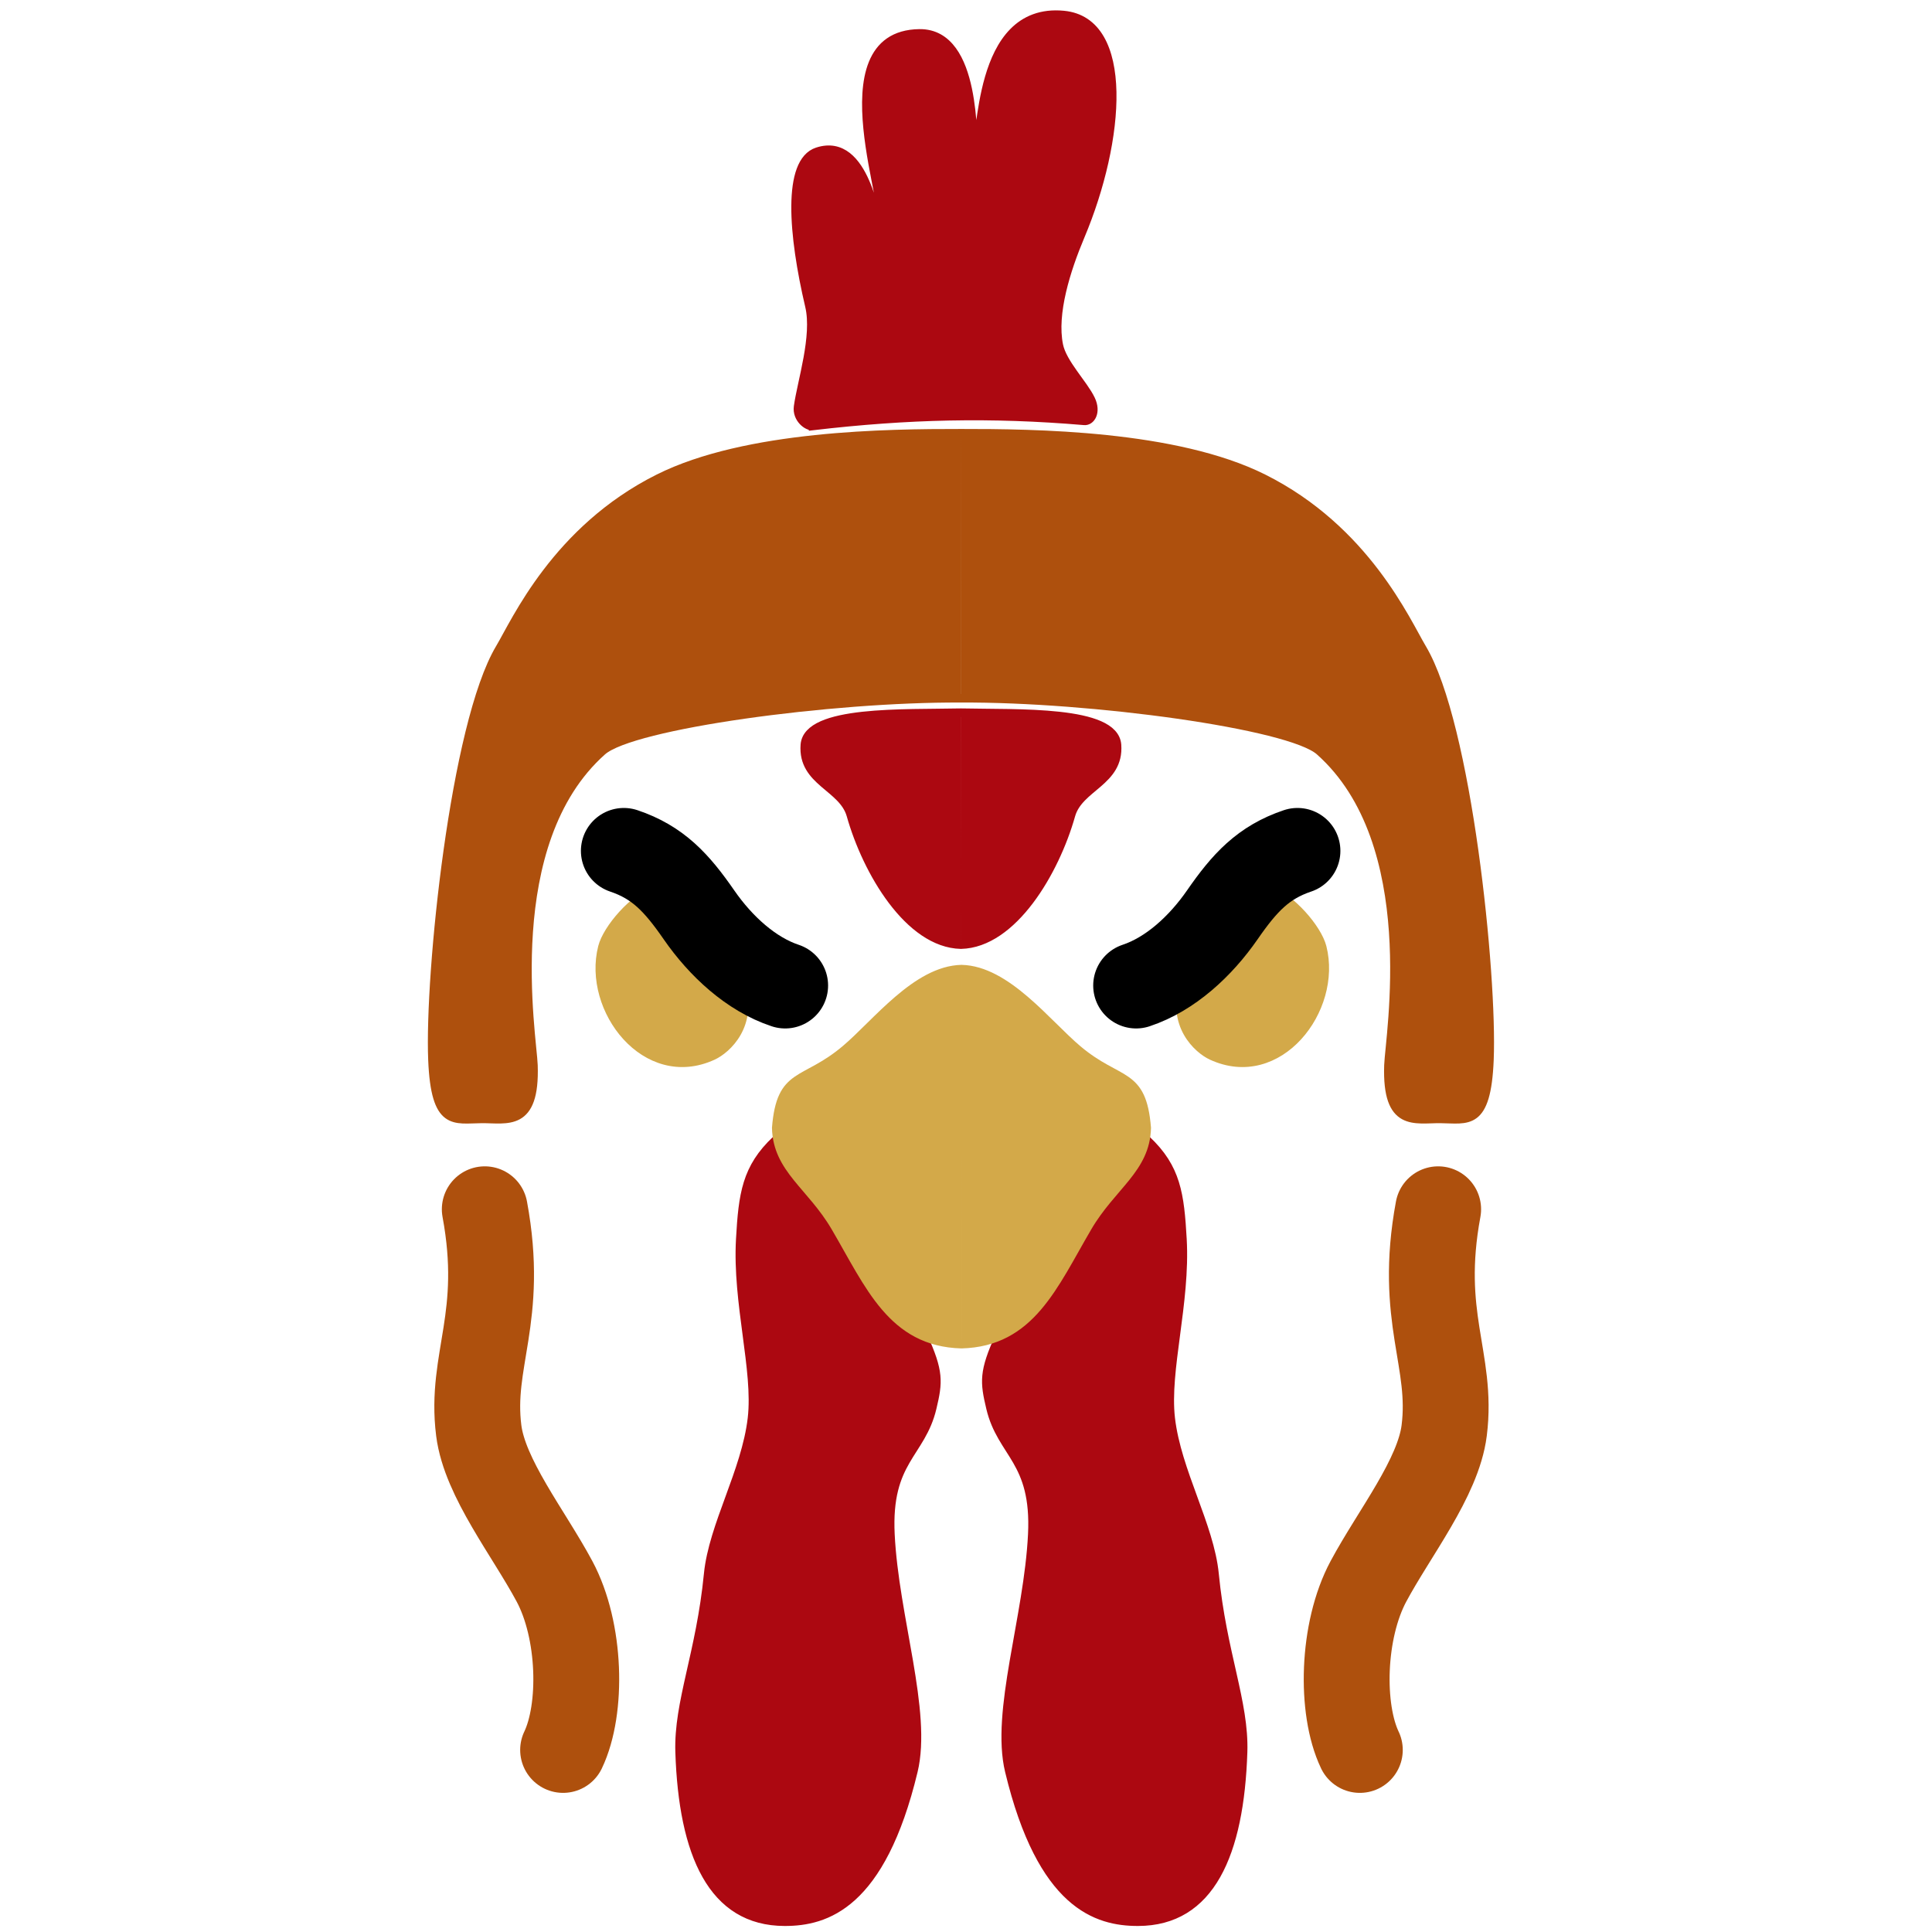 <?xml version="1.0" encoding="UTF-8" standalone="no"?>
<!-- Created with Inkscape (http://www.inkscape.org/) -->

<svg
   version="1.1"
   id="svg1"
   width="600"
   height="600"
   viewBox="0 0 600 600"
   sodipodi:docname="base_minimal_thick_noBorder.svg"
   inkscape:version="1.3.2 (091e20ef0f, 2023-11-25, custom)"
   inkscape:export-filename="logo_cerne.png"
   inkscape:export-xdpi="96"
   inkscape:export-ydpi="96"
   xmlns:inkscape="http://www.inkscape.org/namespaces/inkscape"
   xmlns:sodipodi="http://sodipodi.sourceforge.net/DTD/sodipodi-0.dtd"
   xmlns="http://www.w3.org/2000/svg"
   xmlns:svg="http://www.w3.org/2000/svg">
  <defs
     id="defs1">
    <inkscape:path-effect
       effect="mirror_symmetry"
       start_point="218.821,363.601"
       end_point="218.821,592.232"
       center_point="218.821,477.916"
       id="path-effect9"
       is_visible="true"
       lpeversion="1.2"
       lpesatellites=""
       mode="free"
       discard_orig_path="false"
       fuse_paths="false"
       oposite_fuse="false"
       split_items="false"
       split_open="false"
       link_styles="false" />
    <inkscape:path-effect
       effect="mirror_symmetry"
       start_point="219.459,306.458"
       end_point="219.459,386.981"
       center_point="219.459,346.719"
       id="path-effect8"
       is_visible="true"
       lpeversion="1.2"
       lpesatellites=""
       mode="free"
       discard_orig_path="false"
       fuse_paths="false"
       oposite_fuse="false"
       split_items="false"
       split_open="false"
       link_styles="false" />
    <inkscape:path-effect
       effect="mirror_symmetry"
       start_point="219.518,302.996"
       end_point="219.518,428.363"
       center_point="219.518,365.679"
       id="path-effect7"
       is_visible="true"
       lpeversion="1.2"
       lpesatellites=""
       mode="free"
       discard_orig_path="false"
       fuse_paths="false"
       oposite_fuse="false"
       split_items="false"
       split_open="false"
       link_styles="false" />
    <inkscape:path-effect
       effect="mirror_symmetry"
       start_point="219.397,130.825"
       end_point="219.397,290.548"
       center_point="219.397,210.686"
       id="path-effect6"
       is_visible="true"
       lpeversion="1.2"
       lpesatellites=""
       mode="free"
       discard_orig_path="false"
       fuse_paths="false"
       oposite_fuse="false"
       split_items="false"
       split_open="false"
       link_styles="false" />
    <inkscape:path-effect
       effect="mirror_symmetry"
       start_point="219.327,225.355"
       end_point="219.327,256.725"
       center_point="219.327,241.04"
       id="path-effect5"
       is_visible="true"
       lpeversion="1.2"
       lpesatellites=""
       mode="free"
       discard_orig_path="false"
       fuse_paths="false"
       oposite_fuse="false"
       split_items="false"
       split_open="false"
       link_styles="false" />
    <inkscape:path-effect
       effect="mirror_symmetry"
       start_point="219.392,177.476"
       end_point="219.392,251.307"
       center_point="219.392,214.391"
       id="path-effect4"
       is_visible="true"
       lpeversion="1.2"
       lpesatellites=""
       mode="free"
       discard_orig_path="false"
       fuse_paths="false"
       oposite_fuse="false"
       split_items="false"
       split_open="false"
       link_styles="false" />
    <inkscape:path-effect
       effect="mirror_symmetry"
       start_point="219.711,239.77"
       end_point="219.711,279.215"
       center_point="219.711,259.493"
       id="path-effect3"
       is_visible="true"
       lpeversion="1.2"
       lpesatellites=""
       mode="free"
       discard_orig_path="false"
       fuse_paths="false"
       oposite_fuse="false"
       split_items="false"
       split_open="false"
       link_styles="false" />
    <inkscape:path-effect
       effect="mirror_symmetry"
       start_point="219.492,300.188"
       end_point="219.492,481.971"
       center_point="219.492,391.08"
       id="path-effect2"
       is_visible="true"
       lpeversion="1.2"
       lpesatellites=""
       mode="free"
       discard_orig_path="false"
       fuse_paths="false"
       oposite_fuse="false"
       split_items="false"
       split_open="false"
       link_styles="false" />
    <inkscape:path-effect
       effect="mirror_symmetry"
       start_point="219.523,259.292"
       end_point="219.523,346.643"
       center_point="219.523,302.967"
       id="path-effect1"
       is_visible="true"
       lpeversion="1.2"
       lpesatellites=""
       mode="free"
       discard_orig_path="false"
       fuse_paths="false"
       oposite_fuse="false"
       split_items="false"
       split_open="false"
       link_styles="false" />
  </defs>
  <sodipodi:namedview
     id="namedview1"
     pagecolor="#505050"
     bordercolor="#eeeeee"
     borderopacity="1"
     inkscape:showpageshadow="0"
     inkscape:pageopacity="0"
     inkscape:pagecheckerboard="0"
     inkscape:deskcolor="#505050"
     inkscape:zoom="1.4142136"
     inkscape:cx="330.21886"
     inkscape:cy="333.40084"
     inkscape:window-width="2544"
     inkscape:window-height="1390"
     inkscape:window-x="1925"
     inkscape:window-y="37"
     inkscape:window-maximized="0"
     inkscape:current-layer="g1" />
  <g
     inkscape:groupmode="layer"
     inkscape:label="Image"
     id="g1">
    <path
       style="fill:#ac0811;fill-opacity:1;stroke:#ac0811;stroke-width:2;stroke-linecap:butt;stroke-linejoin:miter;stroke-dasharray:none;stroke-opacity:1"
       d="m 228.397,346.221 c -3.795,8.341 -3.555,10.662 -2.119,16.715 2.565,10.811 10.583,12.167 9.745,29.447 -0.938,19.349 -8.695,41.298 -5.362,55.159 7.517,31.256 20.408,35.111 29.98,35.101 16.879,-0.016 23.708,-15.774 24.483,-39.52 0.379,-11.596 -4.841,-22.978 -6.651,-41.456 -1.109,-11.322 -8.773,-23.909 -10.21,-36.301 -1.3,-11.206 3.572,-26.907 2.731,-41.728 -0.593,-10.444 -1.365,-16.603 -8.377,-23.17 m -52.032,45.753 c 3.795,8.341 3.555,10.662 2.119,16.715 -2.565,10.811 -10.583,12.167 -9.745,29.447 0.938,19.349 8.695,41.298 5.362,55.159 -7.517,31.256 -20.408,35.111 -29.98,35.101 -16.879,-0.016 -23.708,-15.774 -24.483,-39.52 -0.379,-11.596 4.841,-22.978 6.651,-41.456 1.109,-11.322 8.773,-23.909 10.21,-36.301 1.3,-11.206 -3.572,-26.907 -2.731,-41.728 0.593,-10.444 1.365,-16.603 8.377,-23.17"
       id="path2"
       sodipodi:nodetypes="cssssssssc"
       inkscape:path-effect="#path-effect2"
       inkscape:original-d="m 228.39735,346.22113 c -3.79479,8.34124 -3.55498,10.66184 -2.11907,16.71477 2.56476,10.81146 10.58257,12.16725 9.74472,29.44677 -0.93821,19.34922 -8.69548,41.29815 -5.36181,55.159 7.51744,31.25632 20.4081,35.11067 29.98002,35.10141 16.8786,-0.0163 23.70796,-15.77408 24.4833,-39.52048 0.37861,-11.5957 -4.84111,-22.97772 -6.651,-41.45586 -1.10901,-11.32239 -8.77321,-23.90945 -10.21032,-36.30057 -1.29963,-11.20571 3.57213,-26.90723 2.73082,-41.72758 -0.59288,-10.44389 -1.36454,-16.60281 -8.37666,-23.17005"
       transform="matrix(1.333,0,0,1.333,5.975,-46.568)" />
    <path
       style="fill:#d3a949;fill-opacity:1;stroke:#d3a949;stroke-width:2;stroke-linecap:butt;stroke-linejoin:miter;stroke-dasharray:none;stroke-opacity:1"
       d="m 290.964,242.194 c 5.314,1.915 11.492,9.061 12.596,13.404 3.688,14.515 -10.138,32.496 -25.745,25.3 -3.203,-1.477 -9.583,-7.18 -6.397,-16.895 M 148.458,242.194 c -5.314,1.915 -11.492,9.061 -12.596,13.404 -3.688,14.515 10.138,32.496 25.745,25.3 3.203,-1.477 9.583,-7.18 6.397,-16.895"
       id="path3"
       sodipodi:nodetypes="cssc"
       inkscape:path-effect="#path-effect3"
       inkscape:original-d="m 290.96395,242.19441 c 5.31375,1.9148 11.4924,9.06116 12.59606,13.40417 3.6885,14.51458 -10.13793,32.49639 -25.74526,25.29989 -3.20254,-1.47668 -9.58275,-7.17991 -6.39694,-16.89535"
       transform="matrix(1.333,0,0,1.333,5.975,-46.568)" />
    <path
       style="fill:#ac0811;fill-opacity:1;stroke:#ac0811;stroke-width:2;stroke-linecap:round;stroke-linejoin:miter;stroke-dasharray:none;stroke-opacity:1"
       d="m 219.388,200.979 c 13.132,0.3 35.758,-0.734 36.362,7.507 0.631,8.612 -8.858,9.745 -10.725,16.373 -3.685,13.081 -13.5,29.872 -25.631,30.15 m 0.003,-54.03 c -13.132,0.3 -35.758,-0.734 -36.362,7.507 -0.631,8.612 8.858,9.745 10.725,16.373 3.685,13.081 13.5,29.872 25.631,30.15"
       id="path4"
       sodipodi:nodetypes="cssc"
       inkscape:path-effect="#path-effect4"
       inkscape:original-d="m 219.38794,200.9792 c 13.1316,0.30026 35.75808,-0.734 36.36157,7.5074 0.63061,8.61179 -8.85808,9.74497 -10.72521,16.37264 -3.68501,13.08052 -13.49991,29.87249 -25.63116,30.15003"
       transform="matrix(1.333,0,0,1.333,5.975,-46.568)" />
    <path
       style="fill:#000000;fill-opacity:1;stroke:#000000;stroke-width:20;stroke-linecap:round;stroke-linejoin:miter;stroke-dasharray:none;stroke-opacity:1"
       d="m 260.21,264.541 c 7.946,-2.638 15.012,-9.146 20.082,-16.471 5.197,-7.509 9.563,-12.227 17.506,-14.898 m -119.354,31.37 c -7.946,-2.638 -15.012,-9.146 -20.082,-16.471 -5.197,-7.509 -9.563,-12.227 -17.506,-14.898"
       id="path5"
       sodipodi:nodetypes="csc"
       transform="matrix(1.333,0,0,1.333,5.975,-46.568)"
       inkscape:original-d="m 260.21032,264.54075 c 7.94581,-2.63772 15.0119,-9.14564 20.08205,-16.47141 5.19725,-7.50941 9.56348,-12.22676 17.50573,-14.89842"
       inkscape:path-effect="#path-effect5" />
    <path
       style="fill:#ae500d;fill-opacity:1;stroke:#ae500d;stroke-width:2;stroke-linecap:butt;stroke-linejoin:miter;stroke-dasharray:none;stroke-opacity:1"
       d="m 219.397,135.875 c 16.995,-0.016 50.013,0.305 70.424,10.505 23.884,11.936 33.324,33.405 37.001,39.569 10.587,17.748 16.51,76.068 15.696,95.912 -0.641,15.623 -5.062,13.805 -11.44,13.748 -5.899,-0.052 -12.57,2.075 -12.078,-12.489 0.228,-6.745 8.07,-51.789 -16.027,-73.192 -6.961,-6.183 -53.334,-12.484 -83.583,-12.317 m 0.008,-61.736 c -16.995,-0.016 -50.013,0.305 -70.424,10.505 -23.884,11.936 -33.324,33.405 -37.001,39.569 -10.587,17.748 -16.51,76.068 -15.696,95.912 0.641,15.623 5.062,13.805 11.44,13.748 5.899,-0.052 12.57,2.075 12.078,-12.489 -0.228,-6.745 -8.07,-51.789 16.027,-73.192 6.961,-6.183 53.334,-12.484 83.583,-12.317"
       id="path6"
       sodipodi:nodetypes="cssssssc"
       inkscape:path-effect="#path-effect6"
       inkscape:original-d="m 219.39668,135.87493 c 16.99538,-0.0159 50.01289,0.30479 70.42435,10.50501 23.88407,11.93559 33.32446,33.40545 37.00131,39.56938 10.58672,17.74775 16.50987,76.06827 15.69617,95.91199 -0.64063,15.62309 -5.06216,13.80477 -11.43956,13.74814 -5.89914,-0.0524 -12.56956,2.07513 -12.07837,-12.48933 0.2275,-6.74534 8.06956,-51.78852 -16.02717,-73.19157 -6.96085,-6.18272 -53.33421,-12.48438 -83.58329,-12.31739"
       transform="matrix(1.333,0,0,1.333,5.975,-46.568)" />
    <path
       style="fill:#d3a949;fill-opacity:1;stroke:#d3a949;stroke-width:2;stroke-linecap:round;stroke-linejoin:miter;stroke-dasharray:none;stroke-opacity:1"
       d="m 219.523,260.725 c 10.514,0.242 19.879,12.675 27.068,18.728 9.673,8.144 15.008,4.924 16.084,18.261 -0.238,9.586 -8.118,13.464 -13.777,23.125 -7.973,13.61 -13.217,26.817 -29.377,27.247 m 0.001,-87.361 c -10.514,0.242 -19.879,12.675 -27.068,18.728 -9.673,8.144 -15.008,4.924 -16.084,18.261 0.238,9.586 8.118,13.464 13.777,23.125 7.973,13.61 13.217,26.817 29.377,27.247"
       id="path1"
       sodipodi:nodetypes="cscsc"
       inkscape:path-effect="#path-effect1"
       inkscape:original-d="m 219.52282,260.72484 c 10.5136,0.2425 19.87861,12.67506 27.06774,18.72817 9.67281,8.14432 15.00797,4.9238 16.08447,18.2605 -0.23782,9.58626 -8.1176,13.46423 -13.77694,23.12485 -7.97316,13.61038 -13.21731,26.81682 -29.3768,27.24738"
       transform="matrix(1.333,0,0,1.333,5.975,-46.568)" />
    <path
       style="fill:none;stroke:#ae500d;stroke-width:20;stroke-linecap:round;stroke-linejoin:miter;stroke-dasharray:none;stroke-opacity:1"
       d="m 330.578,303.946 c -4.678,25.259 3.484,35.041 1.404,51.544 -1.395,11.069 -11.599,23.857 -17.643,35.129 -6.173,11.512 -6.563,29.785 -2.009,39.294 M 108.458,303.946 c 4.678,25.259 -3.484,35.041 -1.404,51.544 1.395,11.069 11.599,23.857 17.643,35.129 6.173,11.512 6.563,29.785 2.009,39.294"
       id="path7"
       sodipodi:nodetypes="cssc"
       inkscape:path-effect="#path-effect7"
       inkscape:original-d="m 330.57821,303.94624 c -4.67799,25.2587 3.48406,35.04145 1.40374,51.54362 -1.39545,11.06943 -11.59868,23.85736 -17.6426,35.12912 -6.17297,11.51242 -6.5634,29.7849 -2.00908,39.2945"
       transform="matrix(1.333,0,0,1.333,5.975,-29.613)" />
    <path
       style="fill:#ac0811;fill-opacity:1;stroke:#ac0811;stroke-width:2.665;stroke-linecap:butt;stroke-linejoin:miter;stroke-dasharray:none;stroke-opacity:1"
       d="m 252.516,132.268 c -1.745,0.346 -5.161,-2.32 -4.654,-5.986 1.078,-7.799 5.73,-21.821 3.519,-31.233 -5.191,-22.101 -7.099,-44.827 2.467,-47.943 15.255,-4.969 17.926,22.758 19.391,22.524 4.839,-0.771 -19.025,-58.844 12.288,-59.253 18.359,-0.24 15.939,34.836 17.133,34.966 2.992,0.326 -0.095,-43.329 27.663,-40.671 20.713,1.983 17.741,38.824 5.197,68.631 -4.411,10.482 -8.712,24.02 -6.703,33.905 1.14,5.61 7.679,12.062 9.958,16.857 1.893,3.983 -0.068,6.888 -2.12,6.619 -29.018,-2.453 -54.558,-1.859 -84.139,1.584 z"
       id="path10"
       sodipodi:nodetypes="csssssssssscc" />
  </g>
</svg>

